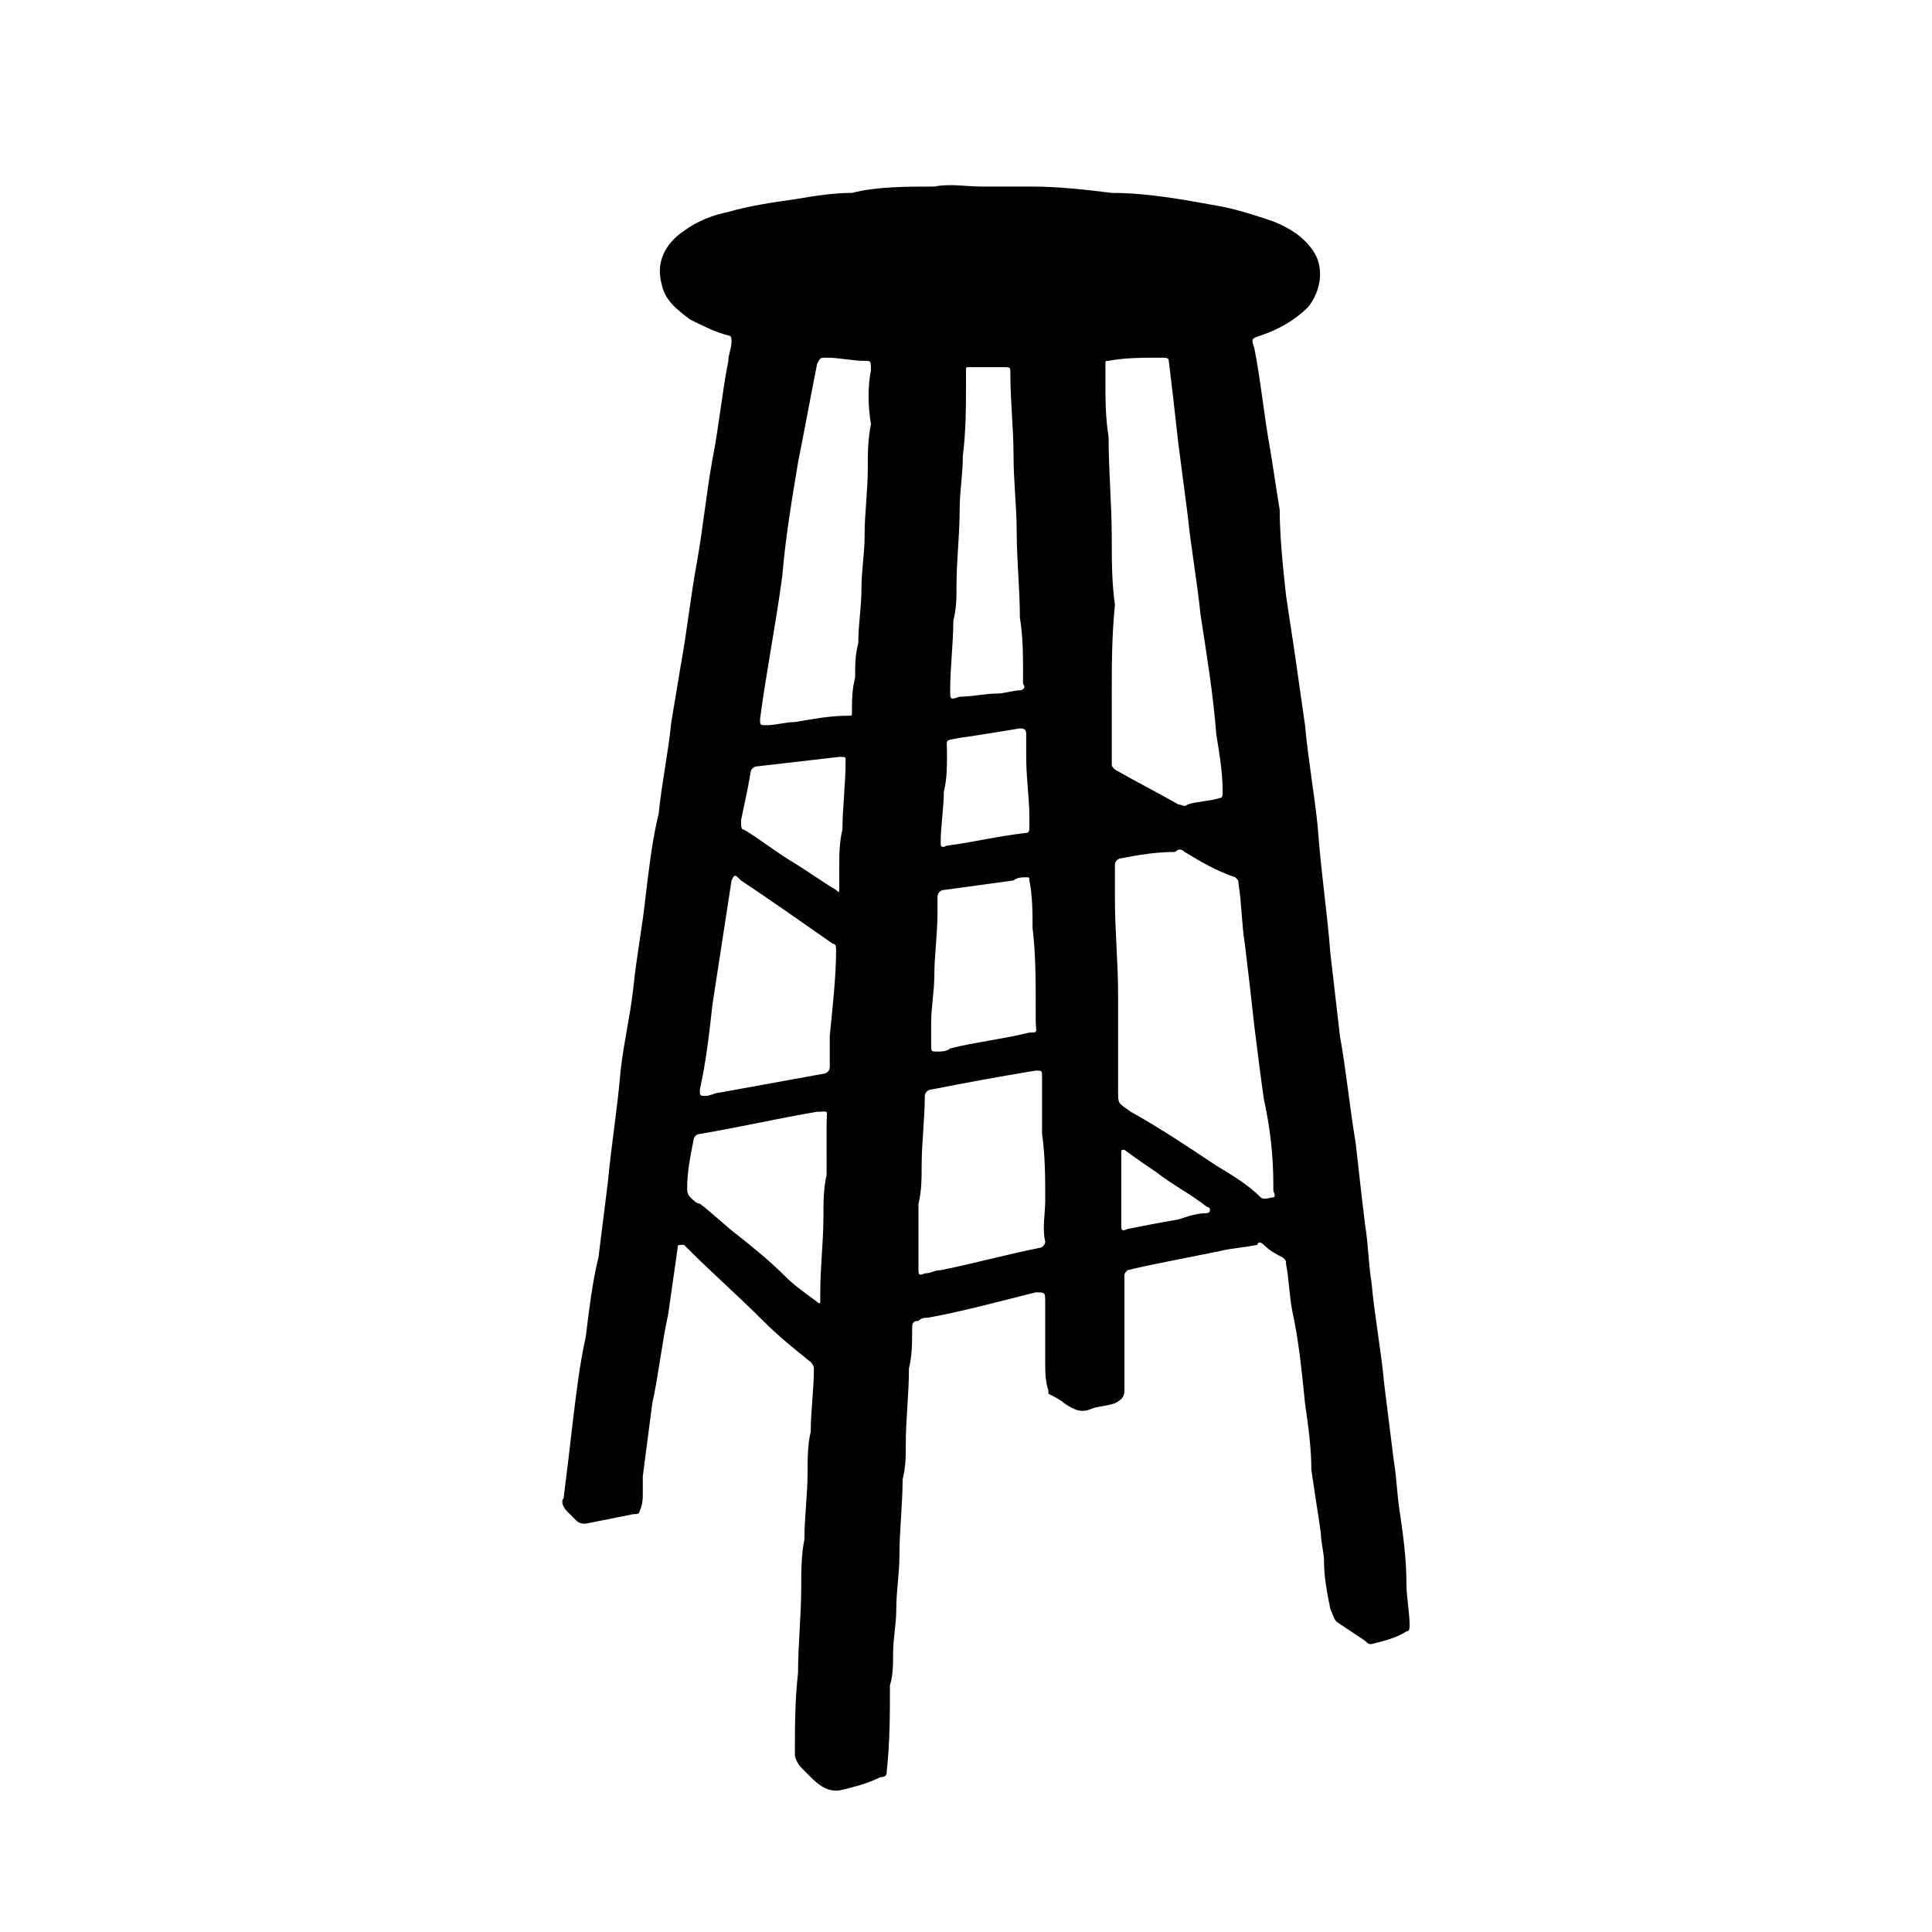 <?xml version="1.0" encoding="UTF-8"?>
<!-- Uploaded to: ICON Repo, www.iconrepo.com, Generator: ICON Repo Mixer Tools -->
<svg fill="#000000" width="800px" height="800px" version="1.1" viewBox="144 144 512 512" xmlns="http://www.w3.org/2000/svg">
 <path d="m404.2 193.44h13.434c6.719 0 14.273 0.84 20.992 1.68 9.238 0 18.477 1.68 27.711 3.359 5.039 0.84 10.078 2.519 15.113 4.199 4.199 1.68 8.398 4.199 10.914 8.398 2.523 4.195 1.684 10.07-1.676 14.27-3.359 3.359-7.555 5.879-12.594 7.559-2.519 0.84-2.519 0.84-1.68 3.359 1.68 8.398 2.519 17.633 4.199 26.871 0.84 5.039 1.68 10.914 2.519 15.953 0 6.715 0.836 15.113 1.676 22.668 0.84 5.879 1.68 10.914 2.519 16.793 0.84 5.879 1.68 11.758 2.519 17.637 0.84 9.238 2.519 18.473 3.359 26.871 0.84 11.754 2.519 22.668 3.359 33.586 0.84 7.559 1.68 14.273 2.519 21.832 1.68 9.234 2.519 18.473 4.199 28.547 0.84 7.559 1.68 15.113 2.519 21.832 0.836 5.039 0.836 10.078 1.676 15.113 0.84 9.238 2.519 17.633 3.359 26.871 0.84 6.719 1.68 13.438 2.519 20.152 0.84 5.039 0.84 9.238 1.68 14.273 0.84 5.879 1.68 11.758 1.68 18.477 0 3.359 0.84 7.559 0.84 10.914 0 0.84 0 1.68-0.84 1.68-2.519 1.68-5.879 2.519-9.238 3.359-0.84 0-0.84 0-1.68-0.84-2.516-1.68-5.035-3.359-7.555-5.039-0.84-0.84-0.84-1.68-1.68-3.359-0.84-4.199-1.68-8.398-1.68-12.594 0-2.519-0.84-5.039-0.84-7.559-0.84-5.875-1.68-10.914-2.519-16.793 0-5.879-0.84-11.754-1.68-17.633-0.84-8.398-1.68-16.793-3.359-24.352-0.84-4.199-0.84-8.398-1.68-12.594 0-0.84 0-0.84-0.84-1.68-1.676-0.84-3.356-1.68-5.035-3.359-0.84-0.84-1.68-0.84-1.68 0-4.199 0.84-6.719 0.84-10.078 1.68-4.195 0.84-8.395 1.68-12.594 2.519s-8.398 1.68-11.754 2.519c-0.84 0.84-0.84 0.84-0.84 1.68v12.594 17.633c0 1.68-0.84 2.519-2.519 3.359-2.519 0.84-5.039 0.84-6.719 1.68-2.519 0.84-4.199 0-6.719-1.68-0.84-0.84-2.519-1.68-4.195-2.519v-0.84c-0.84-2.519-0.84-5.039-0.84-7.559v-15.953c0-2.519 0-2.519-2.519-2.519-10.078 2.519-19.312 5.039-28.551 6.719-0.84 0-1.68 0-2.519 0.84-1.68 0-1.68 0.84-1.68 2.519 0 3.359 0 6.719-0.84 10.078 0 6.719-0.84 13.434-0.84 20.152 0 3.359 0 5.879-0.84 9.238 0 6.719-0.84 13.434-0.84 20.152 0 5.039-0.84 9.238-0.84 14.273 0 4.199-0.84 7.559-0.84 11.754 0 2.519 0 5.879-0.84 8.398 0.004 7.555 0.004 15.113-0.836 22.668 0 0.84 0 1.68-1.68 1.68-3.359 1.68-6.719 2.519-10.078 3.359s-5.879-0.84-8.398-3.359c-0.836-0.84-1.676-1.68-2.516-2.519-0.84-0.84-1.68-2.519-1.68-3.359 0-7.559 0-14.273 0.84-21.832 0-7.559 0.84-15.113 0.84-22.672 0-4.199 0-8.398 0.84-12.594 0-5.879 0.84-11.754 0.84-17.633 0-3.359 0-7.559 0.84-10.914 0-5.879 0.84-10.914 0.84-16.793 0-0.84-0.84-1.68-0.84-1.68-4.199-3.359-8.398-6.719-12.594-10.914-6.719-6.723-13.438-12.598-20.156-19.316l-0.84-0.84c-1.68 0-1.68 0-1.68 0.84-0.84 5.879-1.68 11.754-2.519 17.633-1.676 7.559-2.516 15.953-4.195 23.512-0.84 6.719-1.68 12.594-2.519 19.312v4.199c0 1.68 0 3.359-0.84 5.039 0 0.84-0.84 0.84-1.68 0.84-4.199 0.836-8.398 1.676-12.594 2.516-0.84 0-1.68 0-2.519-0.84s-1.68-1.68-2.519-2.516c-0.84-0.84-1.68-2.519-0.84-3.359 0.84-6.719 1.68-13.438 2.519-20.992 0.84-6.719 1.68-14.277 3.359-21.832 0.84-6.719 1.68-14.273 3.359-20.992 0.84-6.719 1.68-13.434 2.519-20.152 0.836-9.238 2.516-19.312 3.356-29.391 0.84-7.559 2.519-14.273 3.359-21.832 0.84-8.398 2.519-16.793 3.359-25.191 0.84-6.719 1.68-14.273 3.359-20.992 0.84-8.398 2.519-15.953 3.359-24.352 0.836-5.035 1.676-10.074 2.516-15.109 1.68-9.238 2.519-17.633 4.199-26.871s2.519-18.473 4.199-27.711c1.68-8.398 2.519-17.633 4.199-26.031 0-1.68 0.84-3.359 0.84-5.039 0-0.84 0-1.68-0.84-1.68-3.359-0.836-6.719-2.516-10.078-4.195-3.359-2.519-6.715-5.039-7.555-9.238-1.68-5.875 0.84-10.914 5.875-14.273 3.359-2.519 7.559-4.199 11.758-5.039 5.875-1.676 11.754-2.516 17.633-3.356 5.039-0.84 10.078-1.68 15.113-1.68 6.719-1.68 14.273-1.68 21.832-1.68 4.199-0.84 8.398 0 12.594 0zm36.109 214.12v6.719 18.473c0 4.199 0 3.359 3.359 5.879 7.555 4.199 15.113 9.234 22.668 14.273 4.199 2.519 8.398 5.039 11.754 8.398 0.84 0.84 2.519 0 3.359 0 0.84 0 0-1.68 0-1.68v-1.68c0.004-7.559-0.836-15.113-2.516-22.672-0.84-5.879-1.68-12.594-2.519-19.312-0.84-7.559-1.68-15.113-2.519-21.832-0.84-5.039-0.84-10.918-1.68-15.953 0-0.84 0-0.84-0.84-1.68-5.039-1.68-9.234-4.199-13.434-6.719-0.84-0.84-1.68-0.84-2.519 0-5.039 0-10.078 0.84-14.273 1.68-0.84 0-1.68 0.84-1.68 1.68v9.238c0 8.395 0.84 16.793 0.84 25.188zm-1.68-79.77v12.594 5.879c0 0.84 0 0.84 0.84 1.68 5.879 3.359 10.914 5.879 16.793 9.238 0.84 0 1.68 0.84 2.519 0 2.519-0.84 5.879-0.84 8.398-1.68 0.84 0 0.84-0.84 0.84-1.68-0.004-5.039-0.844-10.078-1.684-15.113-0.84-10.918-2.519-20.992-4.195-31.91-0.84-8.395-2.519-17.633-3.359-26.031-0.84-6.715-1.68-12.594-2.519-19.312-0.84-7.555-1.68-15.113-2.519-21.828 0-0.84-0.84-0.84-1.68-0.84-5.039 0-10.074 0-14.273 0.84-0.84 0-0.84 0-0.84 0.84v4.199c0 5.039 0 10.078 0.84 15.113 0 9.238 0.84 17.633 0.84 26.871 0 5.879 0 11.754 0.84 17.633-0.84 8.395-0.84 15.953-0.84 23.508zm-63.816-85.648c0-2.519 0-2.519-1.68-2.519-3.359 0-6.719-0.84-10.078-0.84-1.68 0-1.68 0-2.519 1.68-1.676 8.398-3.356 17.637-5.035 26.031-1.68 10.078-3.359 20.152-4.199 30.23-1.68 12.594-4.199 25.191-5.879 37.785 0 1.68 0 1.68 1.68 1.68 2.519 0 5.039-0.84 7.559-0.84 5.039-0.84 9.238-1.68 14.273-1.68 0.84 0 0.84 0 0.84-0.84 0-3.359 0-5.879 0.84-9.238 0-3.359 0-5.879 0.84-9.238 0-5.039 0.84-9.238 0.84-14.273 0-5.039 0.84-9.238 0.84-14.273 0-5.879 0.84-11.754 0.84-17.633 0-4.199 0-7.559 0.84-11.754-0.84-5.039-0.84-10.078 0-14.277zm12.594 236.79v1.68c0 0.84 0 1.68 1.68 0.84 1.68 0 2.519-0.84 4.199-0.84 8.398-1.68 17.633-4.199 26.031-5.879 0.84 0 1.68-0.84 1.68-1.68-0.84-3.359 0-7.559 0-10.914 0-5.879 0-11.754-0.84-17.633v-15.113c0-1.68 0-1.68-1.68-1.68-10.078 1.676-19.312 3.356-27.711 5.035-0.84 0-1.68 0.84-1.68 1.68 0 5.879-0.84 12.594-0.84 18.473 0 3.359 0 6.719-0.84 10.078v15.953zm-21.832-83.129c0-0.84 0-1.68-0.84-1.68-8.398-5.879-16.793-11.754-24.352-16.793-1.676-1.68-1.676-1.68-2.516 0-1.68 10.914-3.359 21.832-5.039 32.746-0.84 7.559-1.68 15.113-3.359 22.672 0 1.68 0 1.68 1.68 1.68 0.84 0 2.519-0.84 3.359-0.84 9.238-1.68 18.473-3.359 27.711-5.039 0.84 0 1.68-0.84 1.68-1.68v-8.398c0.836-8.395 1.676-15.953 1.676-22.668zm30.23-68.855c0 2.519 0 2.519 2.519 1.68 3.359 0 6.715-0.84 10.074-0.84 1.68 0 4.199-0.84 5.879-0.84 0.84 0 1.68-0.84 0.84-1.68v-2.519c0-5.039 0-10.078-0.84-15.113 0-7.559-0.84-15.113-0.84-22.672 0-6.719-0.84-13.434-0.84-20.152 0-7.559-0.84-14.273-0.84-21.832 0-1.68 0-1.68-1.68-1.68h-9.238c-0.84 0-0.84 0-0.84 0.84v3.359c0.004 5.879 0.004 12.598-0.836 19.312 0 5.039-0.84 9.238-0.84 14.273 0 6.719-0.84 13.434-0.84 20.152 0 3.359 0 5.879-0.84 9.238 0 5.879-0.84 12.594-0.84 18.473zm-32.75 115.04c0-4.199 0.84-3.359-2.519-3.359-10.074 1.68-20.988 4.199-31.066 5.875-0.84 0-1.68 0.84-1.68 1.68-0.84 4.199-1.68 8.398-1.68 12.598 0 0.84 0 1.68 0.84 2.519 0.84 0.84 1.68 1.68 2.519 1.68 3.359 2.519 6.719 5.879 10.078 8.398 4.199 3.359 8.398 6.719 12.594 10.914 2.519 2.519 5.039 4.199 8.398 6.719 0 0 0.84 0.84 0.84 0v-0.84-1.68c0-6.719 0.84-13.434 0.84-20.152 0-3.359 0-7.559 0.84-10.914-0.004-4.203-0.004-9.242-0.004-13.438zm55.422-27.711v-3.359c0-6.719 0-14.273-0.84-20.992 0-4.199 0-8.398-0.84-12.594 0-0.84 0-0.84-0.84-0.84s-2.519 0-3.359 0.84c-5.879 0.84-12.594 1.68-18.473 2.519-0.84 0-1.68 0.84-1.68 1.68v4.199c0 5.879-0.84 11.754-0.84 16.793 0 4.199-0.84 8.398-0.84 12.594v5.879c0 1.68 0 1.68 1.68 1.68 0.84 0 2.519 0 3.359-0.84 6.719-1.68 14.273-2.519 20.992-4.199 2.519 0 1.68 0 1.68-3.359zm-50.383-68.855c0-0.84 0-0.84-1.68-0.84-7.555 0.84-14.273 1.68-21.832 2.519-0.84 0-1.68 0.84-1.68 1.68-0.84 5.039-1.676 8.398-2.516 12.598 0 1.68 0 2.519 0.84 2.519 4.199 2.519 8.398 5.879 12.594 8.398 4.199 2.516 7.559 5.035 11.754 7.555 0.84 0.84 0.84 0.84 0.84-0.84v-5.039c0-3.359 0-6.719 0.84-10.078 0-5.875 0.84-11.754 0.84-18.473zm48.703 15.117c0-5.039-0.84-10.078-0.84-15.953v-5.879c0-0.84 0-1.68-1.68-1.68-5.039 0.84-10.078 1.68-15.953 2.519-4.199 0.84-3.359 0-3.359 4.199 0 3.359 0 6.719-0.84 10.078 0 4.199-0.84 9.238-0.84 13.434 0 0.84 0 1.68 1.68 0.84 6.719-0.844 13.434-2.523 20.992-3.363 0.84 0 0.84-0.84 0.84-1.68v-2.516zm24.352 94.043v10.914 3.359c0 0.84 0 1.68 1.68 0.84 4.199-0.84 8.398-1.68 13.434-2.519 2.519-0.84 5.039-1.68 7.555-1.68 0 0 0.84 0 0.84-0.84s-0.84-0.84-0.84-0.84c-4.195-3.356-9.234-5.875-13.434-9.234-2.519-1.68-5.039-3.359-8.398-5.879-0.836 0-0.836 0-0.836 0.84v5.039z"/>
</svg>